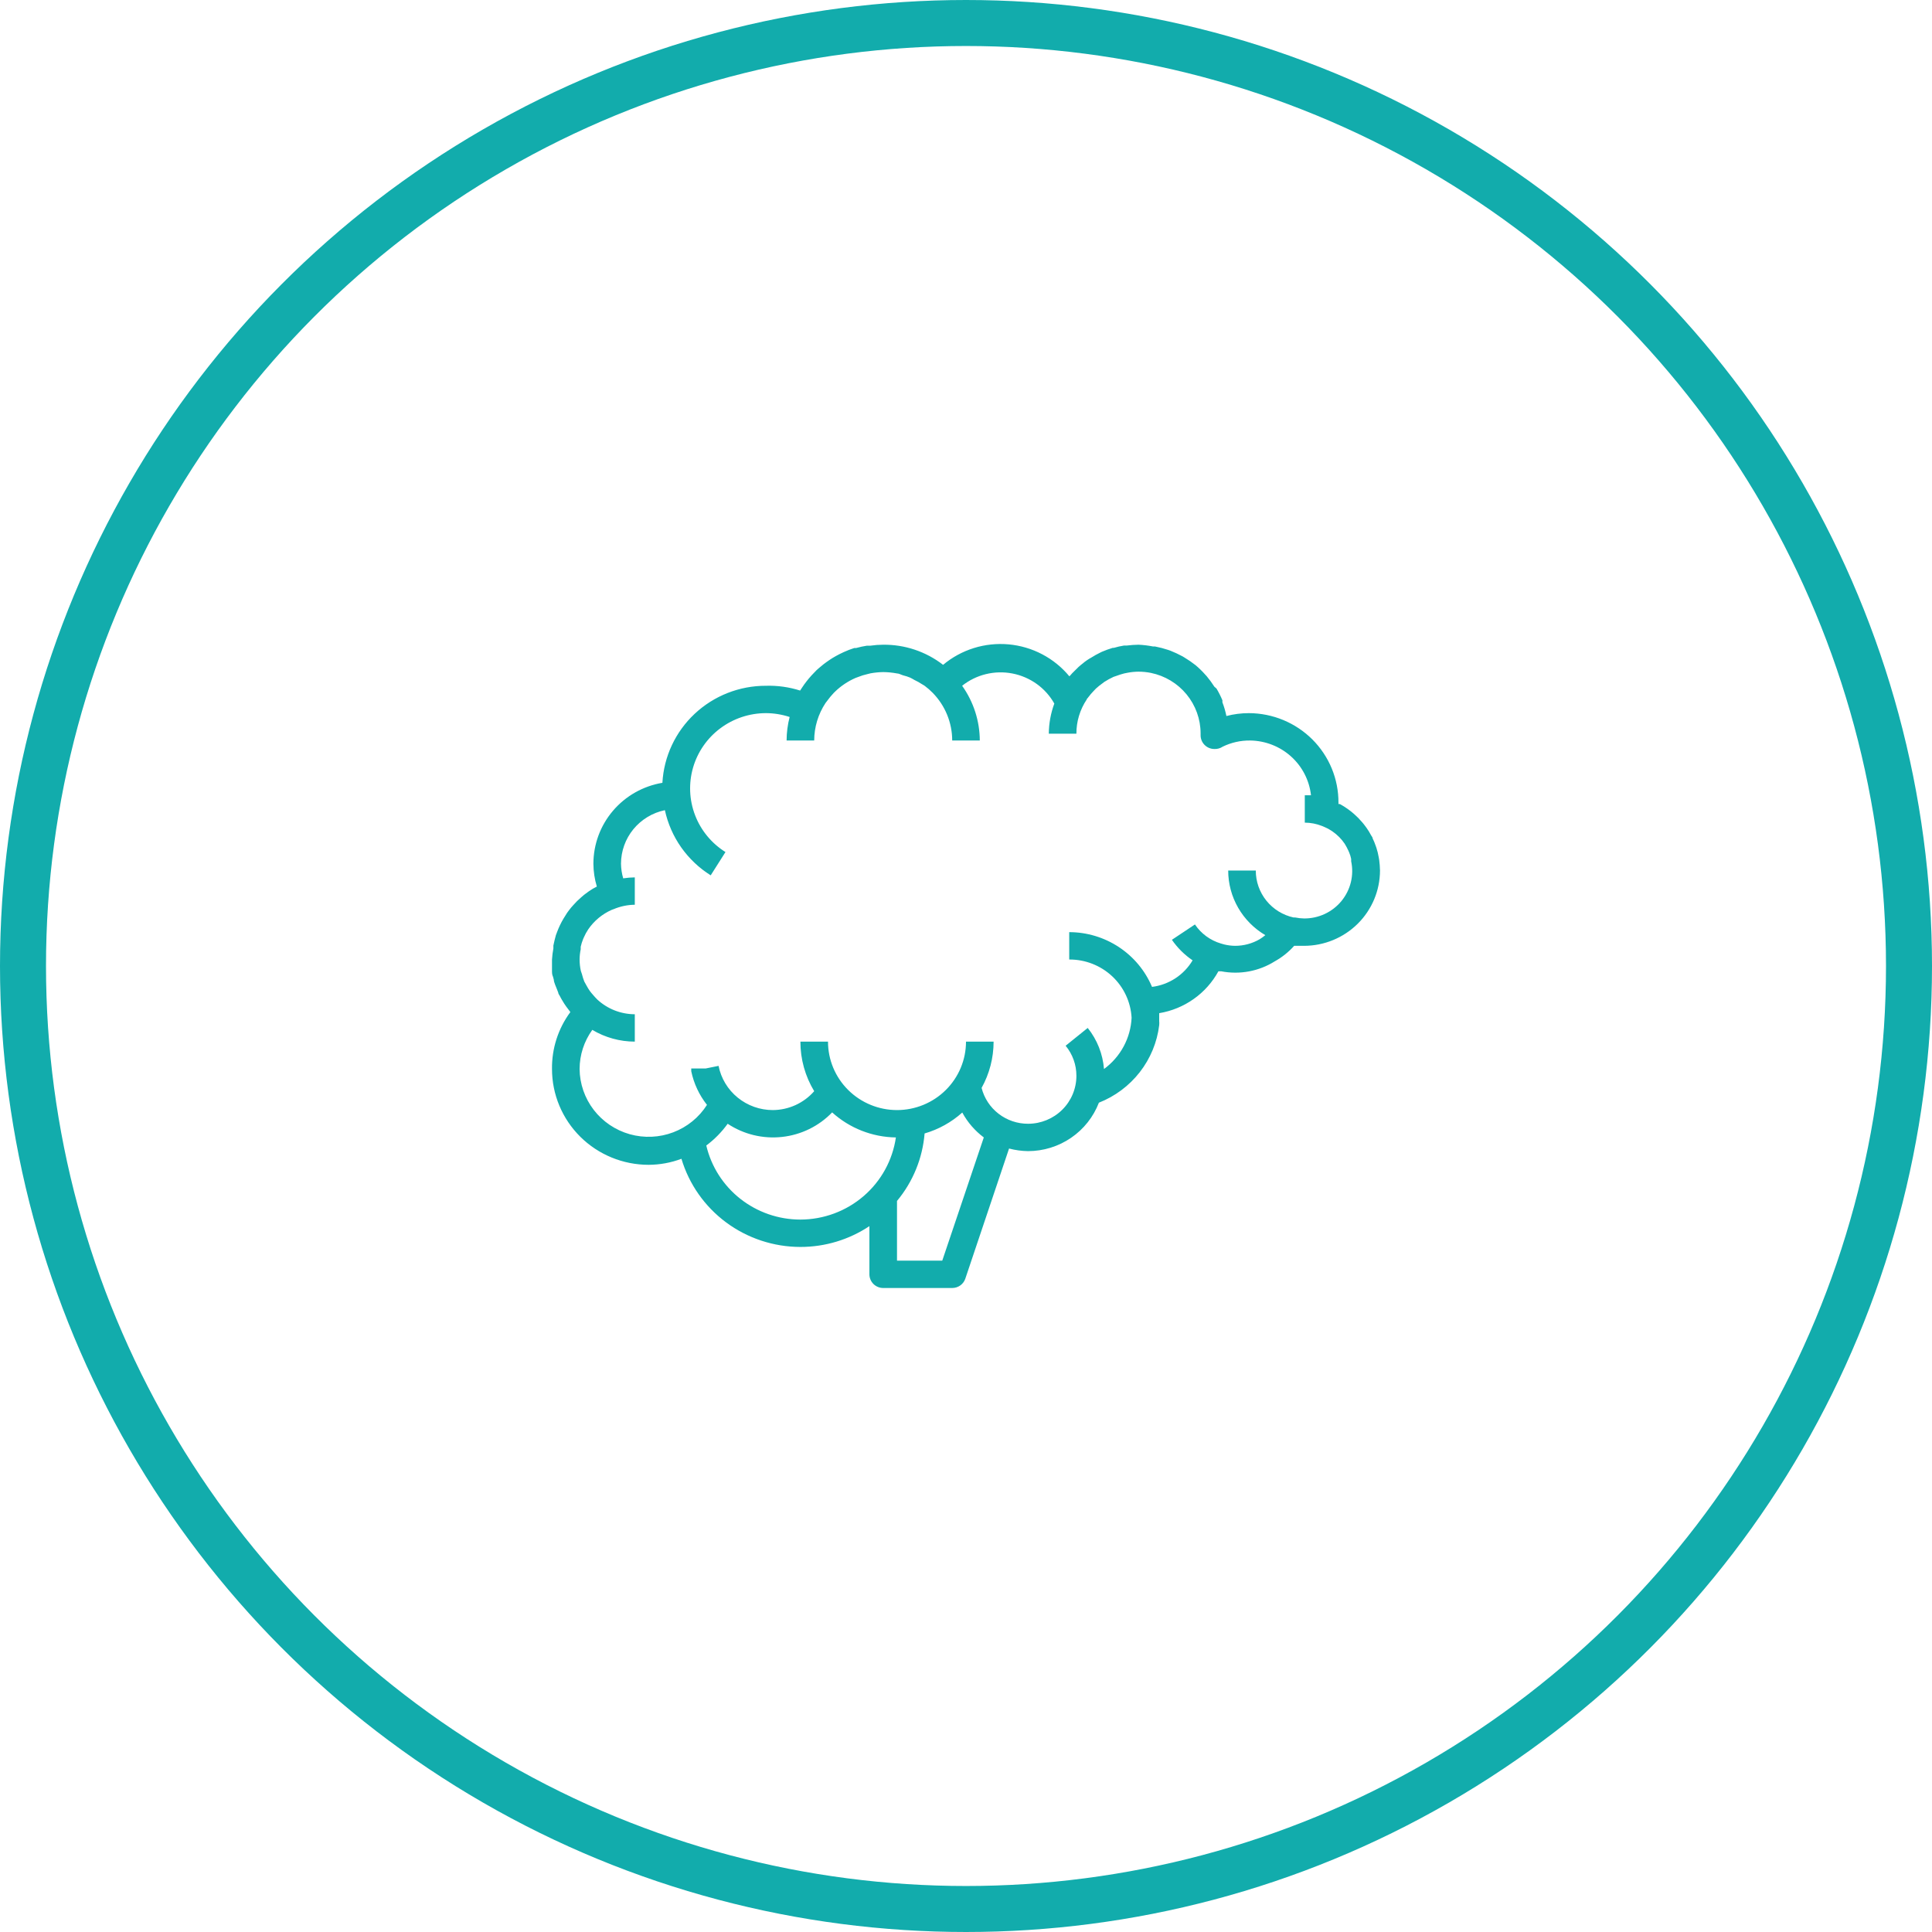 <svg width="84" height="84" viewBox="0 0 84 84" fill="none" xmlns="http://www.w3.org/2000/svg">
<circle cx="42" cy="42" r="41" stroke="#12ACAC" stroke-width="2"/>
<path d="M59.946 37.279C59.922 37.137 59.888 36.998 59.844 36.862L59.808 36.761C59.773 36.657 59.731 36.555 59.682 36.457C59.682 36.41 59.64 36.362 59.61 36.314C59.554 36.205 59.49 36.099 59.418 35.999L59.298 35.838C59.251 35.778 59.201 35.721 59.148 35.666C59.089 35.596 59.025 35.53 58.956 35.469C58.89 35.404 58.818 35.344 58.746 35.285L58.596 35.172C58.486 35.094 58.372 35.022 58.254 34.958H58.194C58.194 34.958 58.194 34.916 58.194 34.898C58.196 34.389 58.097 33.884 57.903 33.413C57.709 32.942 57.422 32.513 57.061 32.151C56.699 31.79 56.269 31.503 55.795 31.306C55.322 31.11 54.813 31.008 54.3 31.006C53.97 31.006 53.641 31.048 53.322 31.131C53.281 30.928 53.223 30.729 53.148 30.536V30.447C53.074 30.27 52.988 30.099 52.89 29.935L52.8 29.858C52.698 29.698 52.586 29.545 52.464 29.399L52.404 29.334C52.275 29.187 52.134 29.05 51.984 28.923C51.828 28.8 51.663 28.686 51.492 28.584L51.414 28.537C51.245 28.446 51.071 28.364 50.892 28.293L50.79 28.257C50.604 28.195 50.413 28.145 50.22 28.108H50.136C49.926 28.067 49.714 28.041 49.5 28.031C49.33 28.034 49.159 28.046 48.99 28.067H48.87C48.72 28.091 48.572 28.125 48.426 28.168H48.378C48.217 28.216 48.059 28.274 47.904 28.34L47.82 28.382C47.692 28.444 47.568 28.514 47.448 28.59L47.364 28.638C47.228 28.722 47.1 28.818 46.98 28.923L46.89 29.001L46.614 29.274L46.536 29.364L46.494 29.405C46.169 29.012 45.768 28.686 45.315 28.448C44.862 28.209 44.365 28.063 43.855 28.016C43.344 27.97 42.829 28.024 42.339 28.177C41.85 28.33 41.396 28.577 41.004 28.906C40.261 28.33 39.343 28.022 38.4 28.031C38.214 28.032 38.027 28.046 37.842 28.073H37.692C37.535 28.098 37.378 28.131 37.224 28.174H37.146C36.989 28.223 36.834 28.283 36.684 28.352L36.498 28.441C36.396 28.495 36.294 28.549 36.198 28.608C36.102 28.668 36.024 28.721 35.94 28.781C35.851 28.843 35.764 28.911 35.682 28.983C35.616 29.037 35.55 29.09 35.49 29.15L35.28 29.37C35.208 29.453 35.136 29.53 35.07 29.62C34.998 29.712 34.929 29.807 34.866 29.905L34.788 30.024C34.308 29.872 33.805 29.801 33.3 29.816C32.148 29.814 31.039 30.251 30.202 31.036C29.365 31.821 28.863 32.894 28.8 34.035C27.962 34.176 27.201 34.606 26.652 35.25C26.103 35.893 25.801 36.709 25.8 37.552C25.802 37.889 25.852 38.224 25.95 38.546C25.831 38.604 25.717 38.672 25.608 38.748L25.398 38.903L25.266 39.016C25.144 39.12 25.029 39.233 24.924 39.355L24.834 39.456C24.774 39.534 24.714 39.605 24.66 39.683L24.504 39.933C24.445 40.031 24.39 40.132 24.342 40.236C24.3 40.323 24.262 40.413 24.228 40.504L24.168 40.664C24.128 40.807 24.092 40.956 24.06 41.111V41.236C24.03 41.395 24.01 41.556 24 41.718C24 41.843 24 41.974 24 42.093V42.2C24 42.289 24 42.378 24.042 42.462L24.078 42.593C24.078 42.67 24.114 42.741 24.138 42.819L24.198 42.968L24.27 43.152C24.27 43.212 24.324 43.265 24.348 43.319C24.372 43.372 24.402 43.42 24.432 43.473L24.534 43.64L24.624 43.771L24.75 43.938C24.768 43.958 24.784 43.98 24.798 44.003C24.268 44.72 23.988 45.589 24 46.479C24 47.583 24.443 48.643 25.23 49.424C26.018 50.205 27.087 50.644 28.2 50.644C28.688 50.642 29.172 50.554 29.628 50.382C29.959 51.489 30.641 52.459 31.573 53.15C32.505 53.84 33.637 54.214 34.8 54.215C35.869 54.216 36.913 53.901 37.8 53.31V55.405C37.8 55.563 37.864 55.714 37.976 55.826C38.089 55.937 38.241 56 38.4 56H41.4C41.526 56 41.649 55.961 41.751 55.889C41.853 55.816 41.93 55.714 41.97 55.595L43.872 49.936C44.142 50.007 44.42 50.045 44.7 50.049C45.368 50.048 46.02 49.846 46.569 49.47C47.119 49.094 47.54 48.561 47.778 47.943C48.48 47.667 49.094 47.208 49.556 46.615C50.017 46.023 50.309 45.318 50.4 44.574C50.406 44.515 50.406 44.455 50.4 44.396V44.098C50.4 44.098 50.4 44.062 50.4 44.051C50.941 43.961 51.453 43.751 51.899 43.435C52.346 43.12 52.713 42.707 52.974 42.23H53.094C53.9 42.387 54.735 42.231 55.428 41.795C55.744 41.62 56.028 41.392 56.268 41.123H56.31C56.442 41.123 56.568 41.123 56.7 41.123C57.575 41.121 58.413 40.776 59.032 40.162C59.65 39.549 59.998 38.717 60 37.85C59.997 37.694 59.985 37.539 59.964 37.386L59.946 37.279ZM34.8 53.025C33.852 53.025 32.931 52.707 32.188 52.122C31.445 51.538 30.924 50.721 30.708 49.805C31.065 49.538 31.379 49.219 31.638 48.859C32.333 49.32 33.169 49.523 34 49.432C34.831 49.342 35.603 48.964 36.18 48.365C36.939 49.052 37.925 49.44 38.952 49.454C38.808 50.445 38.309 51.351 37.547 52.006C36.784 52.662 35.809 53.023 34.8 53.025ZM40.968 54.81H39V52.215C39.694 51.382 40.112 50.358 40.2 49.281C40.809 49.104 41.368 48.793 41.838 48.371C42.067 48.795 42.387 49.164 42.774 49.454L40.968 54.81ZM56.7 39.933C56.571 39.931 56.442 39.917 56.316 39.891H56.244C55.776 39.788 55.358 39.529 55.059 39.158C54.76 38.786 54.598 38.325 54.6 37.85H53.4C53.4 38.417 53.549 38.974 53.832 39.466C54.115 39.959 54.523 40.37 55.014 40.659C54.933 40.727 54.847 40.788 54.756 40.843C54.435 41.026 54.071 41.123 53.7 41.123C53.54 41.121 53.381 41.101 53.226 41.063L53.082 41.022C52.62 40.885 52.221 40.592 51.954 40.194L50.952 40.861C51.194 41.211 51.499 41.514 51.852 41.754C51.666 42.067 51.411 42.334 51.105 42.534C50.799 42.734 50.452 42.862 50.088 42.908C49.791 42.204 49.291 41.603 48.65 41.179C48.01 40.756 47.258 40.529 46.488 40.528V41.718C47.182 41.714 47.851 41.975 48.356 42.447C48.861 42.919 49.163 43.566 49.2 44.253C49.179 44.689 49.061 45.115 48.853 45.5C48.646 45.885 48.354 46.219 48 46.479C47.948 45.827 47.702 45.205 47.292 44.693L46.332 45.467C46.636 45.836 46.802 46.299 46.8 46.776C46.8 47.328 46.579 47.858 46.185 48.249C45.791 48.639 45.257 48.859 44.7 48.859C44.236 48.861 43.784 48.708 43.418 48.425C43.051 48.143 42.791 47.746 42.678 47.3C43.021 46.684 43.2 45.992 43.2 45.288H42C42 46.078 41.684 46.834 41.121 47.392C40.559 47.95 39.796 48.264 39 48.264C38.205 48.264 37.441 47.95 36.879 47.392C36.316 46.834 36 46.078 36 45.288H34.8C34.799 46.047 35.006 46.792 35.4 47.443C35.176 47.699 34.9 47.904 34.59 48.046C34.279 48.188 33.942 48.262 33.6 48.264C33.044 48.264 32.504 48.073 32.074 47.722C31.643 47.372 31.349 46.884 31.242 46.342L30.684 46.455H30.054C30.051 46.494 30.051 46.534 30.054 46.574C30.165 47.108 30.399 47.609 30.738 48.038C30.393 48.582 29.879 49 29.274 49.23C28.669 49.46 28.005 49.489 27.381 49.314C26.758 49.138 26.208 48.767 25.815 48.256C25.422 47.745 25.206 47.121 25.2 46.479C25.201 45.868 25.394 45.273 25.752 44.777C26.31 45.11 26.949 45.287 27.6 45.288V44.098C26.997 44.096 26.416 43.869 25.974 43.462C25.908 43.396 25.842 43.325 25.782 43.253C25.722 43.182 25.692 43.152 25.65 43.093C25.595 43.015 25.545 42.933 25.5 42.849L25.404 42.676C25.363 42.571 25.329 42.464 25.302 42.355C25.283 42.308 25.267 42.261 25.254 42.212C25.218 42.05 25.2 41.884 25.2 41.718C25.201 41.568 25.217 41.418 25.248 41.272C25.248 41.236 25.248 41.2 25.248 41.164C25.273 41.053 25.307 40.943 25.35 40.837L25.386 40.754C25.439 40.631 25.504 40.514 25.578 40.403C25.833 40.033 26.186 39.74 26.598 39.558L26.682 39.528C26.973 39.405 27.285 39.34 27.6 39.337V38.147C27.432 38.149 27.263 38.163 27.096 38.189C27.035 37.982 27.003 37.768 27 37.552C27.001 37.006 27.191 36.477 27.538 36.053C27.886 35.63 28.369 35.337 28.908 35.225C29.034 35.805 29.274 36.355 29.616 36.841C29.959 37.327 30.395 37.741 30.9 38.058L31.542 37.046C30.938 36.668 30.474 36.105 30.22 35.442C29.966 34.779 29.936 34.053 30.134 33.371C30.332 32.69 30.748 32.091 31.319 31.665C31.89 31.238 32.586 31.007 33.3 31.006C33.651 31.007 33.999 31.064 34.332 31.173C34.246 31.507 34.201 31.851 34.2 32.196H35.4C35.401 31.617 35.572 31.05 35.892 30.566L35.952 30.488C36.042 30.363 36.14 30.244 36.246 30.131C36.265 30.11 36.285 30.09 36.306 30.072C36.564 29.822 36.865 29.621 37.194 29.477L37.308 29.435C37.438 29.382 37.573 29.34 37.71 29.31L37.854 29.274C38.034 29.242 38.217 29.224 38.4 29.221C38.602 29.223 38.802 29.243 39 29.28C39.09 29.28 39.18 29.34 39.27 29.364C39.37 29.388 39.469 29.42 39.564 29.459C39.628 29.489 39.69 29.523 39.75 29.56C39.869 29.616 39.983 29.679 40.092 29.751L40.2 29.816C40.326 29.91 40.445 30.013 40.554 30.125C41.097 30.681 41.4 31.423 41.4 32.196H42.6C42.596 31.344 42.328 30.513 41.832 29.816C42.135 29.575 42.488 29.402 42.865 29.31C43.242 29.218 43.636 29.208 44.017 29.282C44.398 29.355 44.759 29.511 45.074 29.736C45.389 29.962 45.65 30.253 45.84 30.59C45.685 31.009 45.604 31.452 45.6 31.899H46.8C46.798 31.37 46.954 30.852 47.25 30.411C47.25 30.375 47.298 30.352 47.316 30.316C47.388 30.219 47.466 30.128 47.55 30.042L47.646 29.941C47.737 29.857 47.833 29.78 47.934 29.709L48.012 29.649C48.141 29.567 48.275 29.493 48.414 29.429L48.534 29.388C48.646 29.346 48.76 29.31 48.876 29.28L49.02 29.251C49.178 29.22 49.339 29.204 49.5 29.203C49.681 29.203 49.862 29.221 50.04 29.257C50.649 29.382 51.196 29.711 51.589 30.189C51.982 30.667 52.198 31.264 52.2 31.881V31.97C52.2 32.128 52.263 32.279 52.376 32.391C52.488 32.503 52.641 32.565 52.8 32.565C52.928 32.571 53.054 32.535 53.16 32.464C53.533 32.282 53.944 32.19 54.36 32.196C55.017 32.206 55.648 32.453 56.134 32.891C56.62 33.329 56.928 33.929 57 34.577H56.73V35.767C56.985 35.768 57.237 35.817 57.474 35.91L57.612 35.969C57.698 36.005 57.781 36.048 57.858 36.1L57.924 36.142C58.137 36.287 58.32 36.471 58.464 36.683C58.525 36.781 58.579 36.882 58.626 36.987L58.662 37.07C58.699 37.158 58.727 37.25 58.746 37.344C58.748 37.378 58.748 37.411 58.746 37.445C58.811 37.746 58.806 38.058 58.733 38.358C58.66 38.657 58.52 38.937 58.324 39.175C58.128 39.414 57.88 39.606 57.599 39.737C57.318 39.868 57.011 39.935 56.7 39.933Z" fill="#12ACAC"/>
</svg>
